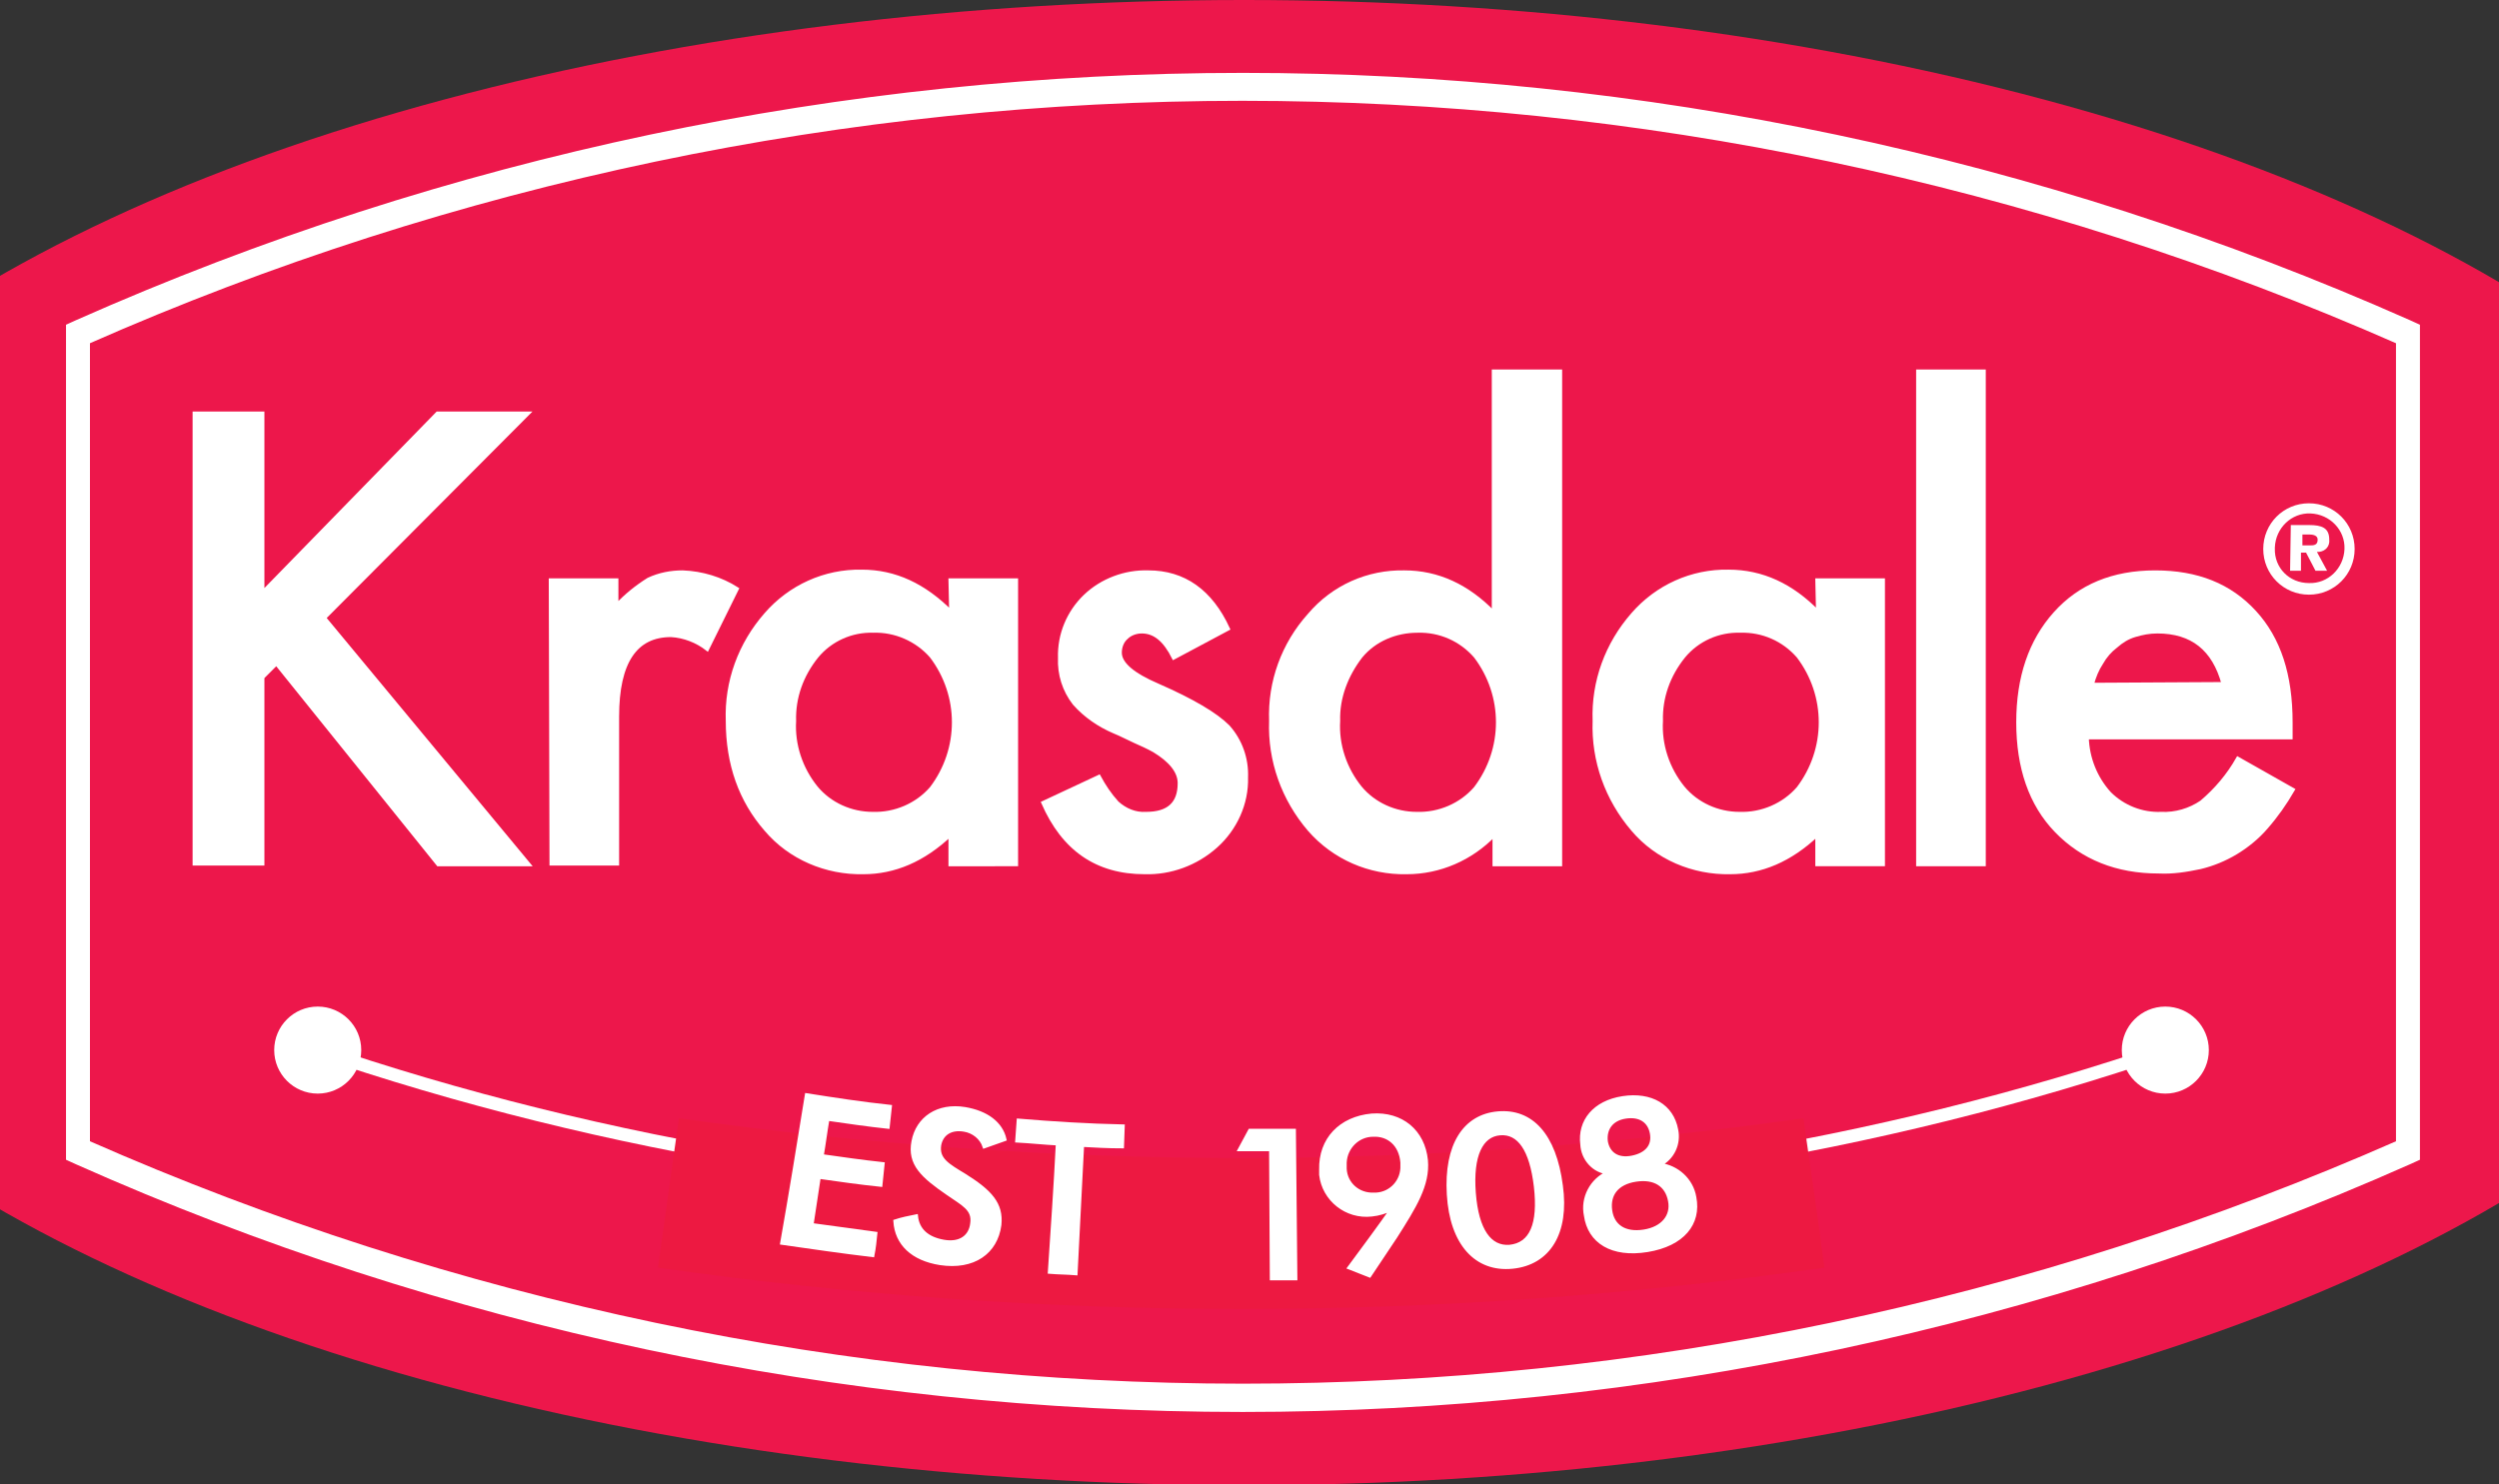 <?xml version="1.0" encoding="utf-8"?>
<!-- Generator: Adobe Illustrator 24.0.1, SVG Export Plug-In . SVG Version: 6.00 Build 0)  -->
<svg version="1.1" id="Layer_1" xmlns="http://www.w3.org/2000/svg" xmlns:xlink="http://www.w3.org/1999/xlink" x="0px" y="0px"
	 width="344.5px" height="204.7px" viewBox="0 0 344.5 204.7" style="enable-background:new 0 0 344.5 204.7;" xml:space="preserve"
	>
<rect x="0" y="0" width="344.5" height="204.7" fill="#333333" stroke="none"/>
<style type="text/css">
	.st0{fill:#ED174B;}
	.st1{fill:#FFFFFF;stroke:#FFFFFF;stroke-miterlimit:10;}
	.st2{fill:#FFFFFF;stroke:#FFFFFF;stroke-width:0.5;stroke-miterlimit:10;}
	.st3{fill:none;stroke:#FFFFFF;stroke-width:1.797;stroke-miterlimit:10;}
	.st4{fill:#FFFFFF;}
	.st5{fill:#ED1941;}
</style>
<title>Krasdale Logo</title>
<ellipse class="st0" cx="171.5" cy="102.4" rx="220.5" ry="102.4"/>
<path class="st1" d="M171.3,194.2c-55.3,0-110.1-11.6-160.6-34.1l-1.1-0.5V45.1l1.1-0.5c102.3-45.4,219-45.4,321.3,0l1.1,0.5v114.5
	l-1.1,0.5C281.3,182.6,226.6,194.2,171.3,194.2z M11.9,157.7c101.6,44.8,217.3,44.8,318.9,0V47C229.1,2.2,113.4,2.2,11.9,47
	L11.9,157.7z"/>
<g>
	<path class="st2" d="M36.1,81.8L60.3,57h12.5L44.7,85.2l28.2,34H60.4L38.1,91.5l-1.9,1.9v25.7h-9.4V57h9.4V81.8z"/>
	<path class="st2" d="M75.9,80H85v3.5c1.3-1.4,2.8-2.6,4.4-3.6c1.5-0.7,3.1-1,4.7-1c2.7,0.1,5.3,0.9,7.5,2.3l-4.1,8.3
		c-1.4-1.1-3.2-1.8-5-1.9c-4.9,0-7.4,3.7-7.4,11.2v20.3H76L75.9,80z"/>
	<path class="st2" d="M131,80h9.1v39.2H131v-4.1c-3.7,3.5-7.7,5.2-12,5.2c-5.1,0.1-10.1-2-13.4-5.9c-3.5-4-5.3-9-5.3-15
		c-0.2-5.4,1.7-10.6,5.3-14.7c3.3-3.8,8.1-6,13.2-5.9c4.6,0,8.6,1.9,12.3,5.6L131,80z M109.5,99.4c-0.2,3.3,0.9,6.6,3,9.2
		c1.9,2.3,4.8,3.6,7.8,3.6c3.1,0.1,6.1-1.2,8.1-3.5c4.1-5.4,4.1-12.8,0-18.2c-2-2.3-5-3.6-8-3.5c-3-0.1-5.9,1.2-7.8,3.5
		C110.5,93.1,109.4,96.2,109.5,99.4z"/>
	<path class="st2" d="M169.3,86.7l-7.5,4c-1.2-2.4-2.6-3.6-4.4-3.6c-0.8,0-1.6,0.3-2.1,0.8c-0.6,0.5-0.9,1.3-0.9,2.1
		c0,1.5,1.7,3,5.2,4.5c4.8,2.1,8,4,9.7,5.7c1.7,1.9,2.6,4.4,2.5,7c0.1,3.6-1.5,7.1-4.2,9.5c-2.7,2.4-6.2,3.7-9.8,3.6
		c-6.6,0-11.2-3.2-14-9.6l7.7-3.6c0.7,1.3,1.5,2.5,2.5,3.6c1.1,1,2.5,1.6,4,1.5c3.1,0,4.6-1.4,4.6-4.2c0-1.6-1.2-3.1-3.5-4.5
		c-0.9-0.5-1.8-0.9-2.7-1.3s-1.8-0.9-2.8-1.3c-2.1-0.9-4-2.2-5.5-3.9c-1.4-1.8-2.1-4-2-6.3c-0.1-3.2,1.2-6.3,3.5-8.5
		c2.3-2.2,5.5-3.4,8.7-3.3C163.2,78.9,166.9,81.5,169.3,86.7z"/>
	<path class="st2" d="M206,51.2h9.1v68H206v-4.1c-3.2,3.3-7.5,5.2-12.1,5.2c-5.1,0.1-10-2-13.4-5.9c-3.6-4.2-5.5-9.5-5.3-15
		c-0.2-5.4,1.7-10.6,5.3-14.6c3.3-3.9,8.1-6,13.1-5.9c4.6,0,8.7,1.9,12.3,5.6V51.2z M184.5,99.4c-0.2,3.3,0.9,6.6,3,9.2
		c1.9,2.3,4.8,3.6,7.8,3.6c3.1,0.1,6.1-1.2,8.1-3.5c4.1-5.4,4.1-12.8,0-18.2c-2-2.3-4.9-3.6-8-3.5c-3,0-5.9,1.2-7.8,3.5
		C185.6,93.1,184.4,96.2,184.5,99.4z"/>
	<path class="st2" d="M250.5,80h9.1v39.2h-9.1v-4.1c-3.7,3.5-7.7,5.2-12,5.2c-5.1,0.1-10.1-2-13.4-5.9c-3.6-4.2-5.5-9.5-5.3-15
		c-0.2-5.4,1.7-10.6,5.3-14.7c3.3-3.8,8.1-6,13.2-5.9c4.6,0,8.7,1.9,12.3,5.6L250.5,80z M229,99.4c-0.2,3.3,0.9,6.6,3,9.2
		c1.9,2.3,4.8,3.6,7.8,3.6c3.1,0.1,6.1-1.2,8.1-3.5c4.1-5.4,4.1-12.8,0-18.2c-2-2.3-4.9-3.6-8-3.5c-3-0.1-5.9,1.2-7.8,3.5
		C230,93.1,228.9,96.2,229,99.4z"/>
	<path class="st2" d="M273.5,51.2v68h-9.1v-68H273.5z"/>
	<path class="st2" d="M315.8,101.7h-28.1c0.1,2.9,1.2,5.6,3.1,7.7c1.9,1.9,4.5,2.9,7.1,2.8c2,0.1,4-0.5,5.6-1.6c2-1.7,3.7-3.7,5-6
		l7.6,4.3c-1.1,1.9-2.3,3.6-3.7,5.2c-1.2,1.4-2.7,2.6-4.2,3.5c-1.5,0.9-3.2,1.6-4.9,2c-1.9,0.4-3.8,0.7-5.7,0.6
		c-5.8,0-10.5-1.9-14.1-5.6s-5.3-8.8-5.3-15c0-6.2,1.7-11.2,5.1-15c3.4-3.8,8-5.7,13.8-5.7c5.8,0,10.3,1.8,13.7,5.5s5,8.7,5,15.2
		L315.8,101.7z M306.5,94.3c-1.3-4.8-4.3-7.2-9.1-7.2c-1.1,0-2.1,0.2-3.1,0.5c-1,0.3-1.8,0.8-2.6,1.5c-0.8,0.6-1.5,1.4-2,2.3
		c-0.6,0.9-1,1.9-1.3,3L306.5,94.3z"/>
</g>
<path class="st3" d="M299.1,144.6c-80.8,27.7-175.1,27.7-255.9,0"/>
<circle class="st4" cx="298.5" cy="144.8" r="6"/>
<circle class="st4" cx="43.8" cy="144.8" r="6"/>
<path class="st5" d="M251.5,174.8c-53.3,7.6-107.5,7.6-160.8,0c1-6.9,1.9-13.7,2.9-20.6c51.4,7.3,103.6,7.3,155,0
	C249.6,161.1,250.6,167.9,251.5,174.8z"/>
<g>
	<path class="st2" d="M111.2,151c3.8,0.6,7.7,1.2,11.5,1.6c-0.1,0.9-0.2,1.9-0.3,2.8c-2.8-0.3-5.5-0.7-8.3-1.1
		c-0.3,1.7-0.5,3.4-0.8,5.1c2.8,0.4,5.6,0.8,8.4,1.1c-0.1,1-0.2,1.9-0.3,2.9c-2.9-0.3-5.7-0.7-8.5-1.1l-1,6.6
		c2.9,0.4,5.8,0.8,8.8,1.2c-0.1,1-0.2,2-0.4,3c-4.2-0.5-8.3-1.1-12.5-1.7C109,164.6,110.1,157.8,111.2,151z"/>
	<path class="st2" d="M126.3,167.7c0.2,1.9,1.5,3.1,3.8,3.5s3.7-0.7,3.9-2.5c0.3-2-1.3-2.7-3.3-4.1c-3.5-2.4-5.4-4.1-4.8-7.2
		c0.6-3.2,3.4-5.1,7.1-4.5c3,0.5,5,2,5.5,4.2c-0.9,0.3-1.9,0.7-2.8,1c-0.4-1.2-1.5-2.1-2.8-2.3c-1.8-0.3-3.1,0.5-3.4,2.1
		c-0.3,2,1.2,2.8,3.5,4.2c3.5,2.2,5.1,3.9,4.8,6.8c-0.5,3.8-3.6,6-8.2,5.3c-3.8-0.6-6-2.7-6.2-5.8
		C124.3,168.1,125.3,167.9,126.3,167.7z"/>
	<path class="st2" d="M148.3,175.6c-1.2-0.1-2.4-0.1-3.6-0.2c0.4-5.9,0.8-11.8,1.1-17.7c-1.9-0.1-3.7-0.3-5.6-0.4l0.2-2.8
		c4.8,0.4,9.6,0.7,14.4,0.8l-0.1,2.8c-1.9,0-3.7-0.1-5.5-0.2C148.9,163.8,148.6,169.7,148.3,175.6z"/>
	<path class="st2" d="M175.2,158.5c-1.5,0-2.9,0-4.3,0l1.4-2.6c2,0,4,0,6.1,0l0.2,20.4h-3.3L175.2,158.5z"/>
	<path class="st2" d="M189.1,167.5c-3.5,0.4-6.6-2.1-7-5.5c0-0.2,0-0.5,0-0.7c-0.1-4.2,2.7-7.1,7-7.5c4.1-0.3,7.1,2.2,7.5,6.2
		c0.3,3.4-1.6,6.4-4.2,10.5c-1.2,1.8-2.4,3.6-3.6,5.4l-2.8-1.1c2-2.7,4-5.4,5.9-8.1C191,167.1,190.1,167.4,189.1,167.5z
		 M189.3,156.5c-2.1,0-3.8,1.7-3.9,3.8c0,0.2,0,0.4,0,0.5c-0.1,2.1,1.5,3.8,3.6,3.9c0.3,0,0.5,0,0.7,0c2.1-0.1,3.7-1.9,3.6-4
		c0-0.1,0-0.3,0-0.4C193.1,157.8,191.4,156.4,189.3,156.5L189.3,156.5z"/>
	<path class="st2" d="M208.5,174.7c-5,0.5-8.4-3.2-8.8-10s2.2-10.8,6.8-11.2s7.8,3,8.7,10C216.1,170,213.5,174.2,208.5,174.7z
		 M211.7,163.6c-0.6-5.1-2.3-7.5-4.9-7.3s-4,3-3.6,8.2s2.2,7.6,4.9,7.4C211.1,171.6,212.3,168.8,211.7,163.6L211.7,163.6z"/>
	<path class="st2" d="M218.1,157.8c-0.4-3.2,1.7-5.8,5.6-6.4s6.8,1.1,7.4,4.4c0.4,1.9-0.5,3.9-2.3,4.8c2.4,0.3,4.4,2.1,4.8,4.5
		c0.7,3.6-1.6,6.5-6.5,7.3s-8-1.2-8.5-4.8c-0.5-2.4,0.8-4.9,3.1-5.9C219.7,161.5,218.2,159.8,218.1,157.8z M230.2,165.6
		c-0.4-2.2-2.1-3.3-4.7-2.9s-3.8,2-3.5,4.2s2,3.3,4.6,2.9S230.6,167.7,230.2,165.6z M221.4,157.4c0.3,1.7,1.6,2.6,3.6,2.2
		s3-1.6,2.7-3.3s-1.6-2.6-3.6-2.3S221.2,155.7,221.4,157.4z"/>
</g>
<path class="st4" d="M318.3,69.4c3.5,0,6.3,2.8,6.3,6.3s-2.8,6.3-6.3,6.3s-6.3-2.8-6.3-6.3l0,0C312,72.2,314.8,69.4,318.3,69.4
	C318.3,69.4,318.3,69.4,318.3,69.4z M318.3,80.4c2.6,0.1,4.8-2,4.9-4.7c0.1-2.6-2-4.8-4.7-4.9c-2.6-0.1-4.8,2-4.9,4.7
	c0,0,0,0.1,0,0.1C313.5,78.3,315.6,80.4,318.3,80.4C318.2,80.5,318.2,80.5,318.3,80.4L318.3,80.4z M315.8,72.4h2.5
	c1.8,0,2.8,0.4,2.8,2c0.1,0.9-0.5,1.6-1.4,1.7c-0.1,0-0.2,0-0.3,0l1.4,2.6h-1.6l-1.3-2.5h-0.7v2.5h-1.5L315.8,72.4z M317.3,75.2h1.3
	c0.6,0,0.9-0.2,0.9-0.8s-0.7-0.7-1.2-0.7h-0.9V75.2z"/>
</svg>
